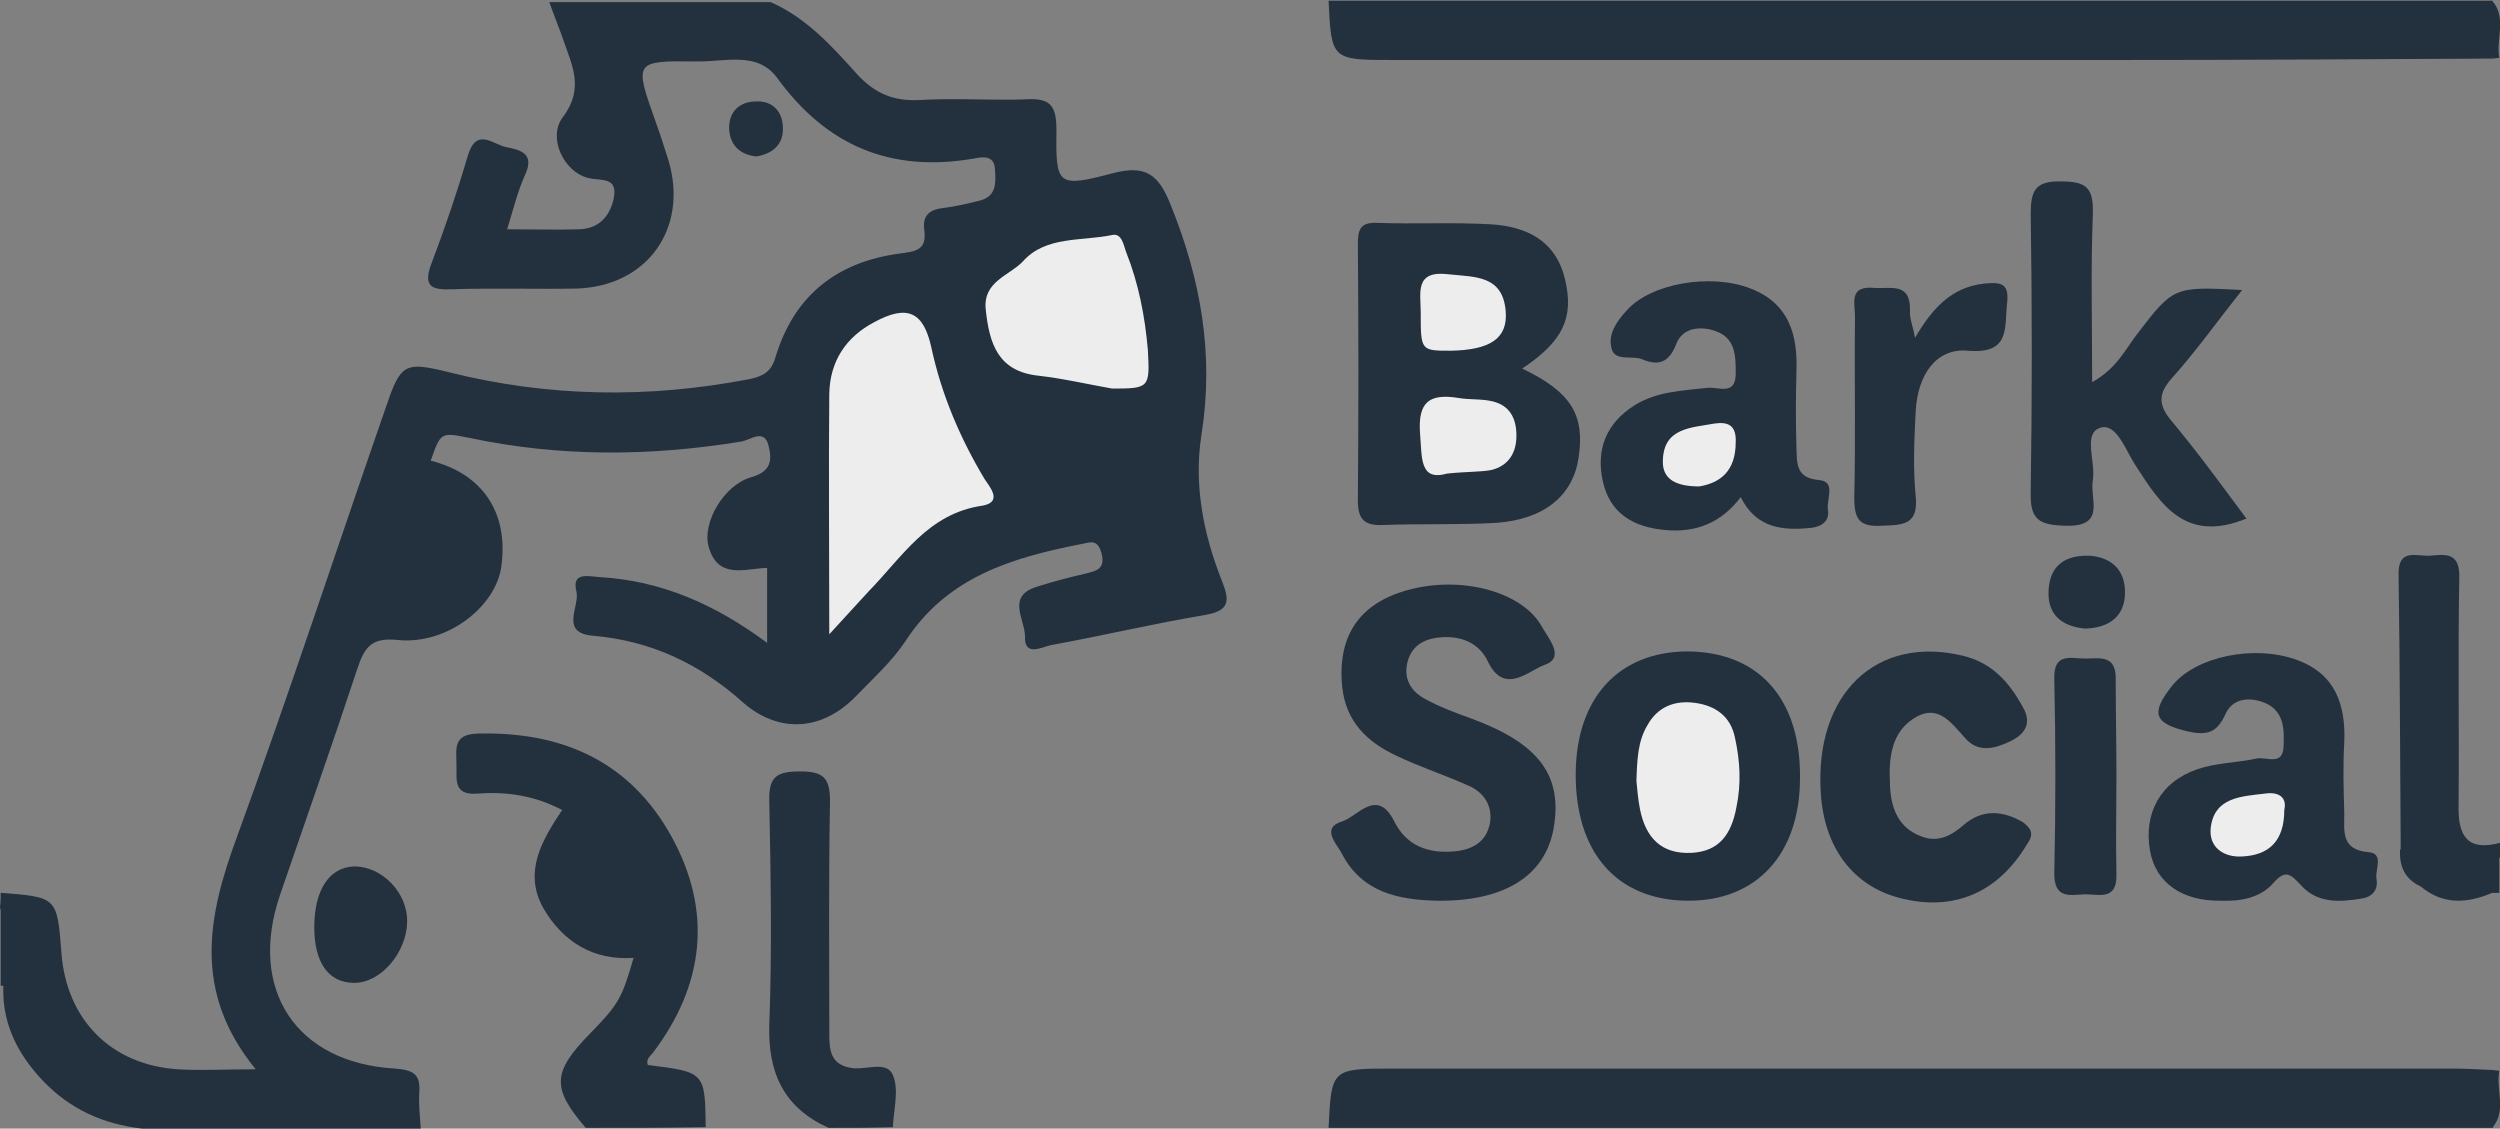 <?xml version="1.0" encoding="UTF-8"?>
<!-- Generator: Adobe Illustrator 26.0.2, SVG Export Plug-In . SVG Version: 6.00 Build 0)  -->
<svg xmlns="http://www.w3.org/2000/svg" xmlns:xlink="http://www.w3.org/1999/xlink" version="1.1" id="Layer_1" x="0px" y="0px" viewBox="0 0 350 158" style="enable-background:new 0 0 350 158;" xml:space="preserve">
<rect x="0" y="0" width="350" height="158" fill="#808080" stroke="none"/>
<style type="text/css">
	.st0{fill:#23303D;}
	.st1{fill:#EDEDED;}
</style>
<g>
	<path class="st0" d="M0.1,125c7.9,0.6,7.9,0.6,8.5,8.4c0.7,9.4,7,15.7,16.3,16.3c3.2,0.2,6.5,0,10.9,0c-8.9-10.9-6.7-21.5-2.6-32.6   c7.3-20,13.9-40.2,20.9-60.3c2-5.9,2.6-6.2,8.7-4.7c13.9,3.5,27.9,3.7,42,1c2-0.4,3.2-1,3.8-3.2c2.6-8.5,8.5-13.2,17.3-14.4   c2.2-0.3,3.9-0.4,3.5-3.3c-0.3-2.1,0.8-2.9,2.8-3.1c1.6-0.2,3.3-0.6,4.9-1c2.5-0.6,2.3-2.6,2.2-4.4c-0.1-2.1-1.9-1.7-3-1.5   c-11.6,2-20.6-1.8-27.5-11.3c-2.8-3.8-7.4-2.2-11.3-2.3c-8.7-0.1-8.7,0-5.8,8.2c0.7,1.9,1.3,3.8,1.9,5.7c2.8,9.5-3,17.6-12.9,17.9   c-5.8,0.1-11.7-0.1-17.5,0.1c-2.8,0.1-4-0.4-2.8-3.6c1.9-5,3.6-10,5.1-15.1c1.2-4.1,3.6-1.5,5.4-1.2c2,0.4,4,0.9,2.6,3.9   c-1,2.2-1.6,4.7-2.5,7.6c3.6,0,6.9,0.1,10.1,0c2.7-0.1,4.2-1.7,4.8-4.2c0.7-3.3-1.8-2.5-3.6-3c-3.3-0.8-5.7-5.6-3.5-8.5   c3.1-4.1,1.2-7.4,0-11c-0.6-1.7-1.3-3.4-1.9-5.1c10.3,0,20.7,0,31,0c5,2.2,8.6,6.2,12.1,10.1c2.5,2.7,5.1,3.8,8.8,3.6   c5-0.3,10,0.1,15-0.1c3.4-0.2,4.1,1.1,4.1,4.3c-0.1,7.7,0.1,8.1,7.7,6.1c4.8-1.3,6.6,0.1,8.3,4.4c4.2,10.4,6.1,20.9,4.3,32.2   c-1.1,7,0.3,14,2.9,20.5c1.1,2.8,1,4.1-2.4,4.7c-7.2,1.2-14.3,2.9-21.5,4.2c-1.4,0.3-3.8,1.7-3.7-1.2c0-2.4-2.7-5.7,1.8-7   c2.2-0.7,4.5-1.3,6.7-1.8c1.5-0.4,2.8-0.6,2.2-2.9c-0.6-2.1-1.7-1.4-3-1.2c-9.6,1.9-18.6,4.6-24.4,13.5c-1.9,2.9-4.6,5.3-7,7.8   c-4.7,4.8-10.6,5.2-15.6,1C98,92.9,91.1,89.7,83,89c-4.7-0.4-1.8-4.1-2.3-6.2c-0.7-2.8,1.7-2.1,3.3-2c8.6,0.5,16.1,3.8,23.4,9.2   c0-3.8,0-7.1,0-10.5c-3.1,0.1-6.9,1.7-8.2-3c-0.9-3.3,2.1-8.6,6-9.7c2.8-0.8,2.9-2.4,2.4-4.4c-0.6-2.4-2.4-0.9-3.7-0.6   c-12.8,2.1-25.5,2.2-38.2-0.5c-4-0.8-4-0.8-5.4,3.2c7.2,1.8,10.9,7.2,9.9,14.7c-0.7,5.7-7.6,11.1-14.5,10.4   c-3.8-0.4-4.7,1.1-5.7,4.1c-3.5,10.6-7.2,21.1-10.8,31.6c-4.5,13.2,2.2,23.5,16.1,24.3c2.6,0.2,3.6,0.8,3.4,3.4   c-0.1,1.6,0.1,3.3,0.2,5c-13,0-26,0-39,0c-5.4-0.6-10.1-2.7-13.9-6.7c-3.7-3.9-5.9-8.4-5.5-13.9c-0.3-3.5,0.6-7-0.5-10.4   C0.1,126.3,0.1,125.6,0.1,125z"></path>
	<path class="st0" d="M348.9,8.2c-18,0.1-36,0.2-53.9,0.2c-33.3,0-66.6,0-99.9,0c-8.7,0-8.7,0-9.1-8.3c54.3,0,108.6,0,162.9,0   C349.7,2.8,349.6,5.5,348.9,8.2z"></path>
	<path class="st0" d="M186,157.9c0.4-8.3,0.4-8.3,9.1-8.3c49.3,0,98.6,0,147.9,0c2,0,4,0.1,6,0.2c0.7,2.7,0.8,5.4,0,8.1   C294.6,157.9,240.3,157.9,186,157.9z"></path>
	<path class="st0" d="M82,157.9c-4.8-5.6-4.7-7.8,0.7-13.3c3.9-4,4.4-4.9,6-10.5c-5.7,0.4-9.9-2.3-12.6-6.9   c-2.9-5.1-0.2-9.6,2.6-13.8c-3.8-2-7.7-2.6-11.8-2.3c-3.6,0.3-2.9-2.1-3-4.2c0-2.1-0.5-4.1,3-4.2c11.8-0.3,21.3,3.9,27.1,14.4   c5.8,10.5,4.6,20.8-2.6,30.3c-0.4,0.5-1,0.9-0.7,1.7c8,1,8,1,8.1,8.7C93.4,157.9,87.7,157.9,82,157.9z"></path>
	<path class="st0" d="M116,157.9c-6.2-2.8-8.5-7.6-8.3-14.4c0.4-10.5,0.2-21,0-31.4c-0.1-3.4,1.1-4.1,4.3-4.1c3.3,0,4.2,0.9,4.2,4.2   c-0.2,10.8-0.1,21.6-0.1,32.4c0,2.3,0.1,4.4,3,4.9c2,0.4,5-1.1,5.9,1c0.9,2.1,0.1,4.9,0,7.3C122,157.9,119,157.9,116,157.9z"></path>
	<path class="st0" d="M348.9,125c-3.5,1.5-6.9,1.7-10-0.9c-0.1-2.3,1.7-1.3,2.7-1.4c1.2-0.2,2.6,0.3,4-0.7c-0.7-2.4-3.9-3.4-3.9-6.2   c-0.3-9.6,0-19.2-0.2-28.9c0-1.7,0.6-3.7-1.1-5.1c-2.9,0.7-1.9,3.1-1.9,4.8c-0.2,8.9,0,17.8-0.1,26.6c0,2.1,0.8,4.8-2.3,5.7   c-0.1-12.8-0.1-25.6-0.3-38.4c-0.1-3.8,2.5-2.6,4.4-2.7c2.2-0.2,4.2-0.5,4.1,3.1c-0.2,10.6,0,21.3-0.1,31.9   c-0.1,4.3,1.3,6.4,5.8,5.2c0,0.7,0,1.3,0,2C348.6,121.5,350.1,123.5,348.9,125z"></path>
	<path class="st0" d="M1,138.1C0.7,138,0.4,138,0.1,138c0-3.7,0-7.3,0-11C2.1,130.6,0.7,134.4,1,138.1z"></path>
	<path class="st0" d="M348.9,8.2c0-2.7,0-5.4,0-8.1c2.1,2.4,0.5,5.4,1,8C349.6,8.1,349.3,8.2,348.9,8.2z"></path>
	<path class="st0" d="M348.9,157.9c0-2.7,0-5.4,0-8.1c0.3,0,0.6,0.1,1,0.1C349.4,152.6,351,155.5,348.9,157.9z"></path>
	<path class="st0" d="M348.9,125c0.2-1.7-0.7-3.6,1-5c0,1.7,0,3.3,0,5C349.6,125,349.2,125,348.9,125z"></path>
	<path class="st0" d="M213.1,51.6c6.9,3.3,8.8,6.5,7.9,12.5c-0.8,5.3-4.8,8.6-11.5,9.1c-5.3,0.3-10.6,0.1-15.9,0.3   c-2.5,0.1-3.5-0.7-3.5-3.4c0.1-12,0.1-23.9,0-35.9c0-2,0.3-3.1,2.7-3c5.3,0.2,10.6-0.1,15.9,0.2c4.9,0.3,9.1,2.2,10.4,7.7   C220.4,44.5,218.8,47.8,213.1,51.6z"></path>
	<path class="st0" d="M201.3,126.1c-5.6-0.1-10.7-1.2-13.5-6.7c-0.7-1.3-2.9-3.5,0.1-4.4c2.2-0.7,4.9-4.8,7.3,0   c1.7,3.4,4.7,4.5,8.3,4.2c2.6-0.2,4.6-1.3,5.1-4c0.4-2.4-0.9-4.3-3-5.2c-3.3-1.5-6.8-2.6-10.1-4.2c-4.1-1.9-7.1-4.8-7.6-9.7   c-0.7-7.4,2.7-12,10-13.7c7.3-1.7,15.4,0.6,18,5.4c0.9,1.6,3.3,4.3,0.3,5.3c-2.2,0.8-5.6,4.3-7.9-0.5c-1.2-2.5-3.5-3.5-6.2-3.4   c-2.3,0.1-4.3,0.9-5,3.3c-0.7,2.5,0.4,4.3,2.5,5.4c2,1.1,4.2,1.9,6.4,2.7c9.5,3.5,12.8,8,11.5,15.4   C216.3,122.7,210.5,126.2,201.3,126.1z"></path>
	<path class="st0" d="M314.5,72.6c-8.6,3.5-12-2-15.5-7.4c-1.4-2.1-2.7-6.1-5-5.3c-2.4,0.8-0.6,4.7-1,7.3c-0.5,2.6,2,6.6-3.9,6.4   c-3.7-0.1-4.9-0.9-4.8-4.7c0.2-13,0.2-25.9,0-38.9c0-3.3,0.6-4.7,4.3-4.6c3.5,0,4.5,0.9,4.4,4.5c-0.3,7.6-0.1,15.2-0.1,23.6   c3.4-1.9,4.6-4.5,6.2-6.6c5.2-6.8,5.2-6.8,14.8-6.3c-3.5,4.4-6.4,8.5-9.8,12.3c-1.9,2.1-2,3.7-0.2,5.9   C307.6,63.2,311,67.9,314.5,72.6z"></path>
	<path class="st0" d="M243.7,69.6c-2.8,3.7-6.4,5-10.6,4.6c-4.4-0.4-7.7-2.3-8.7-6.8c-1-4.5,0.5-8.2,4.5-10.7   c3.1-1.9,6.6-2,10.1-2.4c1.5-0.2,4,1.2,4-2c0-2.4,0-4.9-2.7-5.9c-2.1-0.8-4.7-0.6-5.6,1.7c-1,2.6-2.4,3.2-4.8,2.2   c-1.4-0.6-3.9,0.4-4.3-1.6c-0.5-2,0.8-3.8,2.2-5.3c3.3-3.7,11.7-5.2,17.3-3c5.4,2.1,6.6,6.5,6.4,11.7c-0.1,3.5-0.1,7,0,10.5   c0.1,2.1-0.2,4.3,3.1,4.6c2.5,0.2,1.1,2.6,1.3,4.1c0.3,1.6-0.8,2.4-2.3,2.6C249.6,74.3,245.9,74,243.7,69.6z"></path>
	<path class="st0" d="M311,126.1c-5.5,0.1-9.2-2.5-10-7c-0.9-5.2,1.4-9.6,6.6-11.4c2.6-0.9,5.5-0.9,8.3-1.5c1.4-0.3,3.7,1.1,3.8-1.7   c0.1-2.3,0.1-4.8-2.4-6c-2.2-1-4.7-0.8-5.7,1.4c-1.2,2.7-2.6,3.1-5.3,2.5c-4.7-1.1-5.3-2.5-2.2-6.4c3.3-4.1,11.5-5.8,17.5-3.6   c5.4,2,6.8,6.3,6.6,11.5c-0.2,3.3-0.1,6.6,0,10c0,2.4-0.5,5.1,3.4,5.4c2.2,0.2,0.9,2.4,1.1,3.7c0.3,1.6-0.6,2.6-2.1,2.8   c-3,0.5-6.1,0.7-8.4-1.8c-1.5-1.6-2.2-2.4-4-0.3C316.4,125.7,313.7,126.2,311,126.1z"></path>
	<path class="st0" d="M252,108.9c0,10.7-6.1,17.3-15.8,17.2c-9.9-0.1-15.7-6.8-15.6-17.9c0.1-10.5,6-16.9,15.5-17   C246.2,91.2,252.1,97.8,252,108.9z"></path>
	<path class="st0" d="M283.9,118c-4.1,7-10.4,9.7-18,7.7c-6.5-1.7-10.6-7.1-11-14.9c-0.8-13.7,7.8-21.9,19.9-19   c4.1,1,6.5,3.7,8.4,7.2c1.4,2.4,0.1,3.9-1.8,4.8c-2.1,1-4.5,1.7-6.4-0.6c-1.8-2-3.6-4.5-6.6-2.9c-3.7,2-4,5.9-3.8,9.6   c0.1,3.1,1.1,6,4.4,7.2c2.3,0.9,4.2-0.1,5.9-1.6c2.7-2.3,5.5-2,8.3-0.4C284.1,115.8,284.9,116.6,283.9,118z"></path>
	<path class="st0" d="M268.1,47.3c2.4-4.1,5.1-7.1,9.7-7.6c2.3-0.2,3.5-0.1,3.2,2.7c-0.4,3.5,0.5,7.2-5.5,6.7   c-4.4-0.4-7,3.3-7.3,8.4c-0.2,4-0.4,8,0,12c0.4,4-1.8,4-4.7,4.1c-3.2,0.2-3.9-0.9-3.9-3.9c0.2-8.5,0-16.9,0.1-25.4   c0-1.8-0.9-4.3,2.6-4c2.3,0.2,5.2-0.9,5.1,3.2C267.3,44.5,267.8,45.6,268.1,47.3z"></path>
	<path class="st0" d="M296.3,108.5c0,4.6-0.1,9.3,0,13.9c0.1,3.7-2.4,2.8-4.4,2.8c-2.1,0.1-4.3,0.7-4.3-2.9c0.2-9.1,0.2-18.2,0-27.3   c-0.1-3.7,2.4-2.8,4.3-2.8c2.1,0,4.4-0.6,4.3,3C296.2,99.5,296.3,104,296.3,108.5z"></path>
	<path class="st0" d="M342.9,117c0.1,0.1,0.2,0.3,0.2,0.4c0.9,2.3,6.2,1.9,4.3,5.4c-1.3,2.4-4.7,1.1-7.2,0.8c-0.4,0-0.9,0.3-1.3,0.5   c-2.2-1-3-2.8-2.9-5.1c1.7-2,0.8-4.5,0.9-6.7c0.1-9.5,0.2-18.9,0-28.4c-0.1-4.1,1.3-5.5,5.1-4.9c1.1,10.5,0.2,21.1,0.5,31.6   C342.5,112.8,341.9,114.9,342.9,117z"></path>
	<path class="st0" d="M57,129.1c-0.1,4.3-3.7,8.5-7.4,8.5c-3.6,0-5.6-2.8-5.6-7.8c0-5.2,2.1-8.4,5.6-8.5   C53.5,121.3,57.1,125,57,129.1z"></path>
	<path class="st0" d="M291.9,88c-3.2-0.3-5.3-1.9-5.1-5.4c0.2-3.5,2.4-4.9,5.7-4.8c3.1,0.2,5,2,5,5.1   C297.5,86.3,295.3,87.9,291.9,88z"></path>
	<path class="st0" d="M105.9,21.9c-2.1-0.2-3.6-1.4-3.8-3.6c-0.2-2.5,1.3-4.1,3.8-4.1c2.4-0.1,3.7,1.6,3.7,3.7   C109.7,20.1,108.3,21.5,105.9,21.9z"></path>
	<path class="st1" d="M116.1,88.8c0-12.2-0.1-22.9,0-33.7c0.1-4.5,2.3-7.9,6.3-10c4.6-2.5,6.9-1.5,8,3.6c1.4,6.5,4,12.6,7.4,18.3   c0.7,1.1,2.7,3.3-0.3,3.8c-7.6,1.1-11.2,7.2-15.9,12C120.1,84.4,118.6,86.1,116.1,88.8z"></path>
	<path class="st1" d="M155.7,54.4c-3.4-0.6-6.8-1.4-10.3-1.8c-5.7-0.6-6.9-4.5-7.4-9.3c-0.4-3.9,3.3-4.7,5.2-6.7   c3.2-3.6,8.2-2.8,12.5-3.7c1.4-0.3,1.6,1.5,2,2.5c1.7,4.3,2.6,8.9,3,13.6C161,54.3,160.9,54.4,155.7,54.4z"></path>
	<path class="st0" d="M342.9,117c-1.6-1.5-1-3.4-1-5.2c-0.1-10.9,0-21.9,0-32.8c1.6,1.5,1,3.4,1,5.2C342.9,95.1,342.9,106,342.9,117   z"></path>
	<path class="st1" d="M202.6,66.3c-3.9,1.1-3.5-2.2-3.8-5.7c-0.3-4.4,1.4-5.5,5.3-4.9c1.6,0.3,3.3,0.1,4.9,0.5   c2.4,0.6,3.3,2.4,3.3,4.8c0,2.4-1.1,4.2-3.5,4.8C207.2,66.1,205.5,66,202.6,66.3z"></path>
	<path class="st1" d="M198.9,43.7c0-2.7-0.9-5.9,3.9-5.3c3.7,0.4,7.6,0.1,8,5.2c0.3,3.8-2.2,5.4-7.7,5.5   C198.9,49.1,198.9,49.1,198.9,43.7z"></path>
	<path class="st0" d="M197.1,33.3c3.2,0,6.5,0,9.7,0c0,0.2,0,0.3,0,0.5c-3.2,0-6.4,0-9.6,0C197.2,33.6,197.2,33.4,197.1,33.3z"></path>
	<path class="st1" d="M237.9,68.1c-3.1,0-5.2-0.9-5.1-3.6c0.1-4.6,3.9-4.6,7.2-5.2c2-0.3,3.1,0.3,3,2.6   C243,65.9,240.9,67.6,237.9,68.1z"></path>
	<path class="st1" d="M319.8,113.4c0,4.4-2.2,6.3-5.8,6.5c-2.7,0.2-4.8-1.3-4.5-4c0.5-4.3,4.3-4.4,7.6-4.8   C319.1,110.8,320.2,111.7,319.8,113.4z"></path>
	<path class="st1" d="M229.1,109.3c0.1-3,0.2-5.5,1.5-7.7c1.4-2.6,3.8-3.6,6.7-3.2c2.9,0.4,5,1.9,5.6,4.9c0.7,3.2,0.9,6.4,0.2,9.7   c-0.7,3.8-2.4,6.2-6.3,6.4c-4.2,0.2-6.4-2.1-7.2-6.1C229.3,111.8,229.2,110.3,229.1,109.3z"></path>
</g>
</svg>
